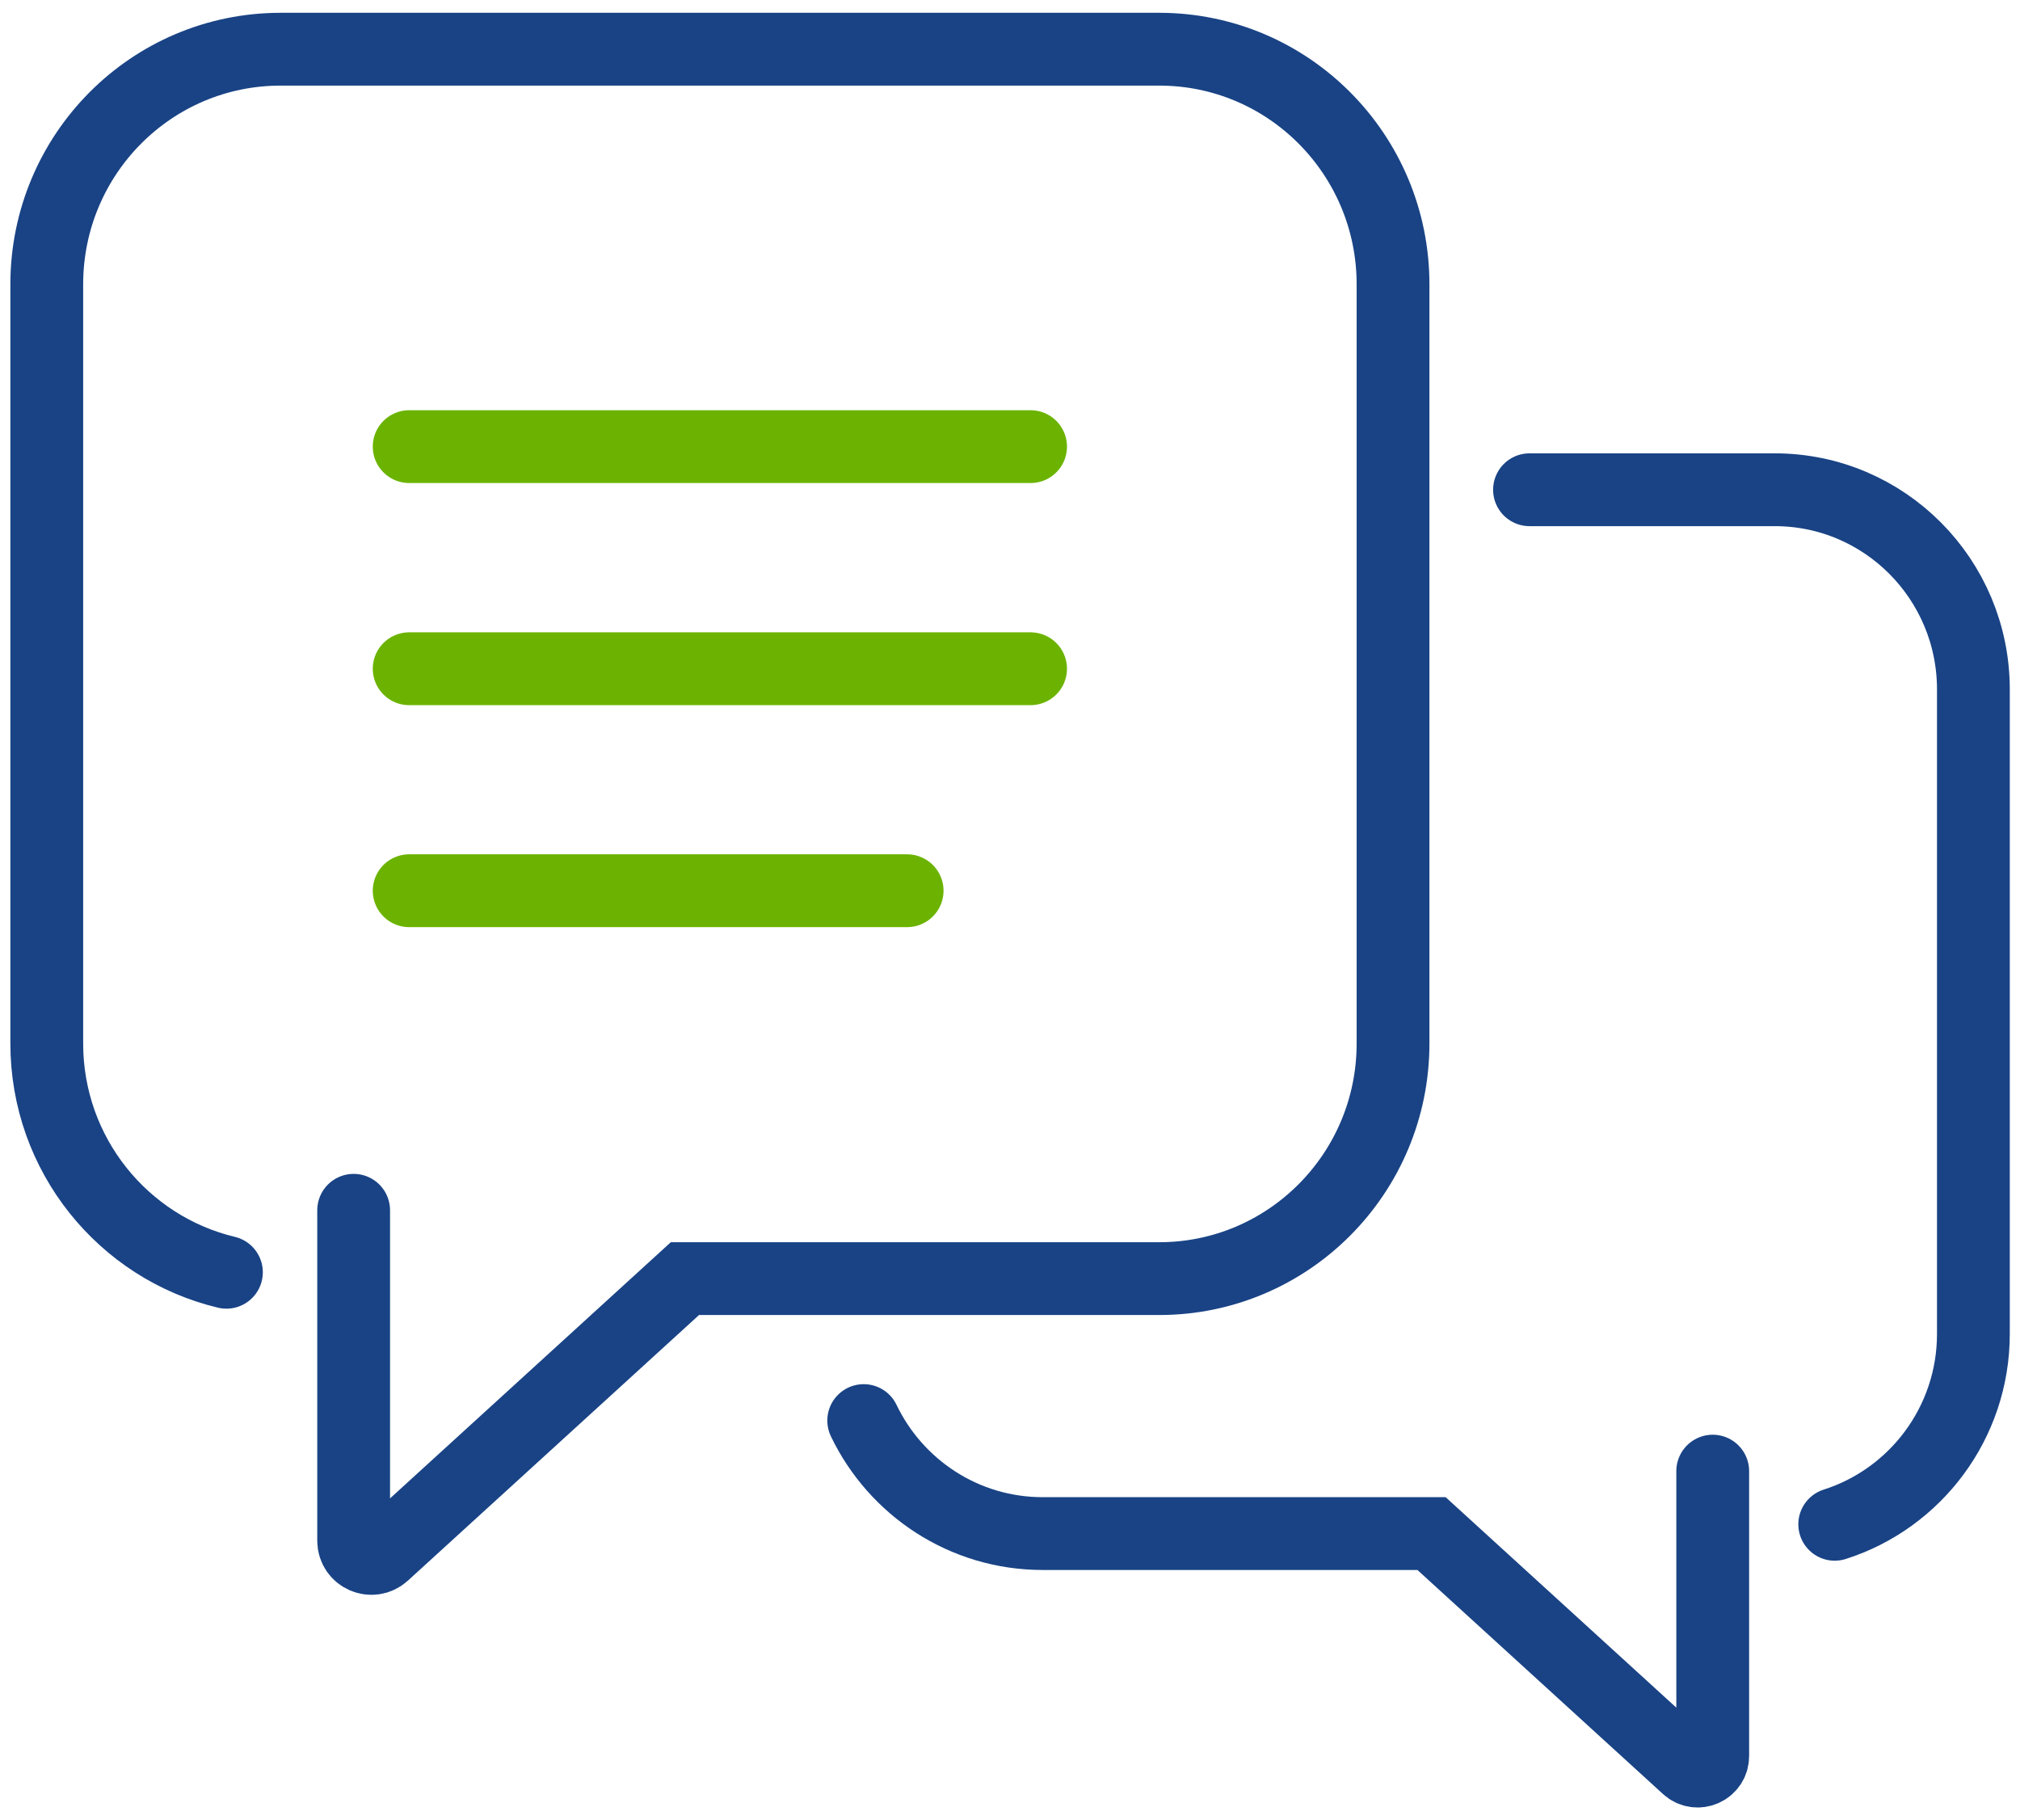<svg width="111" height="100" viewBox="0 0 111 100" fill="none" xmlns="http://www.w3.org/2000/svg">
<g clip-path="url(#clip0_464_4215)">
<path d="M12.442 69.897C6.778 68.544 2.57 63.43 2.57 57.325V15.624C2.57 8.484 8.319 2.703 15.42 2.703H63.698C70.8 2.703 76.548 8.49 76.548 15.624V57.325C76.548 64.466 70.793 70.246 63.698 70.246H37.637L21.065 85.362C20.437 85.931 19.433 85.491 19.433 84.643V66.492" stroke="#194385" stroke-width="4" stroke-miterlimit="10" stroke-linecap="round"/>
<path d="M47.461 78.045C49.222 81.715 52.963 84.253 57.294 84.253H78.663L92.729 97.083C93.26 97.569 94.115 97.193 94.115 96.475V80.822" stroke="#194385" stroke-width="4" stroke-miterlimit="10" stroke-linecap="round"/>
<path d="M100.819 83.743C105.234 82.338 108.439 78.182 108.439 73.281V37.879C108.439 31.82 103.551 26.906 97.524 26.906H84.047" stroke="#194385" stroke-width="4" stroke-miterlimit="10" stroke-linecap="round"/>
<path d="M22.484 48.935H49.847" stroke="#6BB300" stroke-width="4" stroke-miterlimit="10" stroke-linecap="round"/>
<path d="M22.484 36.74H56.631" stroke="#6BB300" stroke-width="4" stroke-miterlimit="10" stroke-linecap="round"/>
<path d="M22.484 24.537H56.631" stroke="#6BB300" stroke-width="4" stroke-miterlimit="10" stroke-linecap="round"/>
</g>
<defs>
<clipPath id="clip0_464_4215">
<rect width="110.784" height="100" fill="white" transform="translate(0.109)"/>
</clipPath>
</defs>
</svg>
